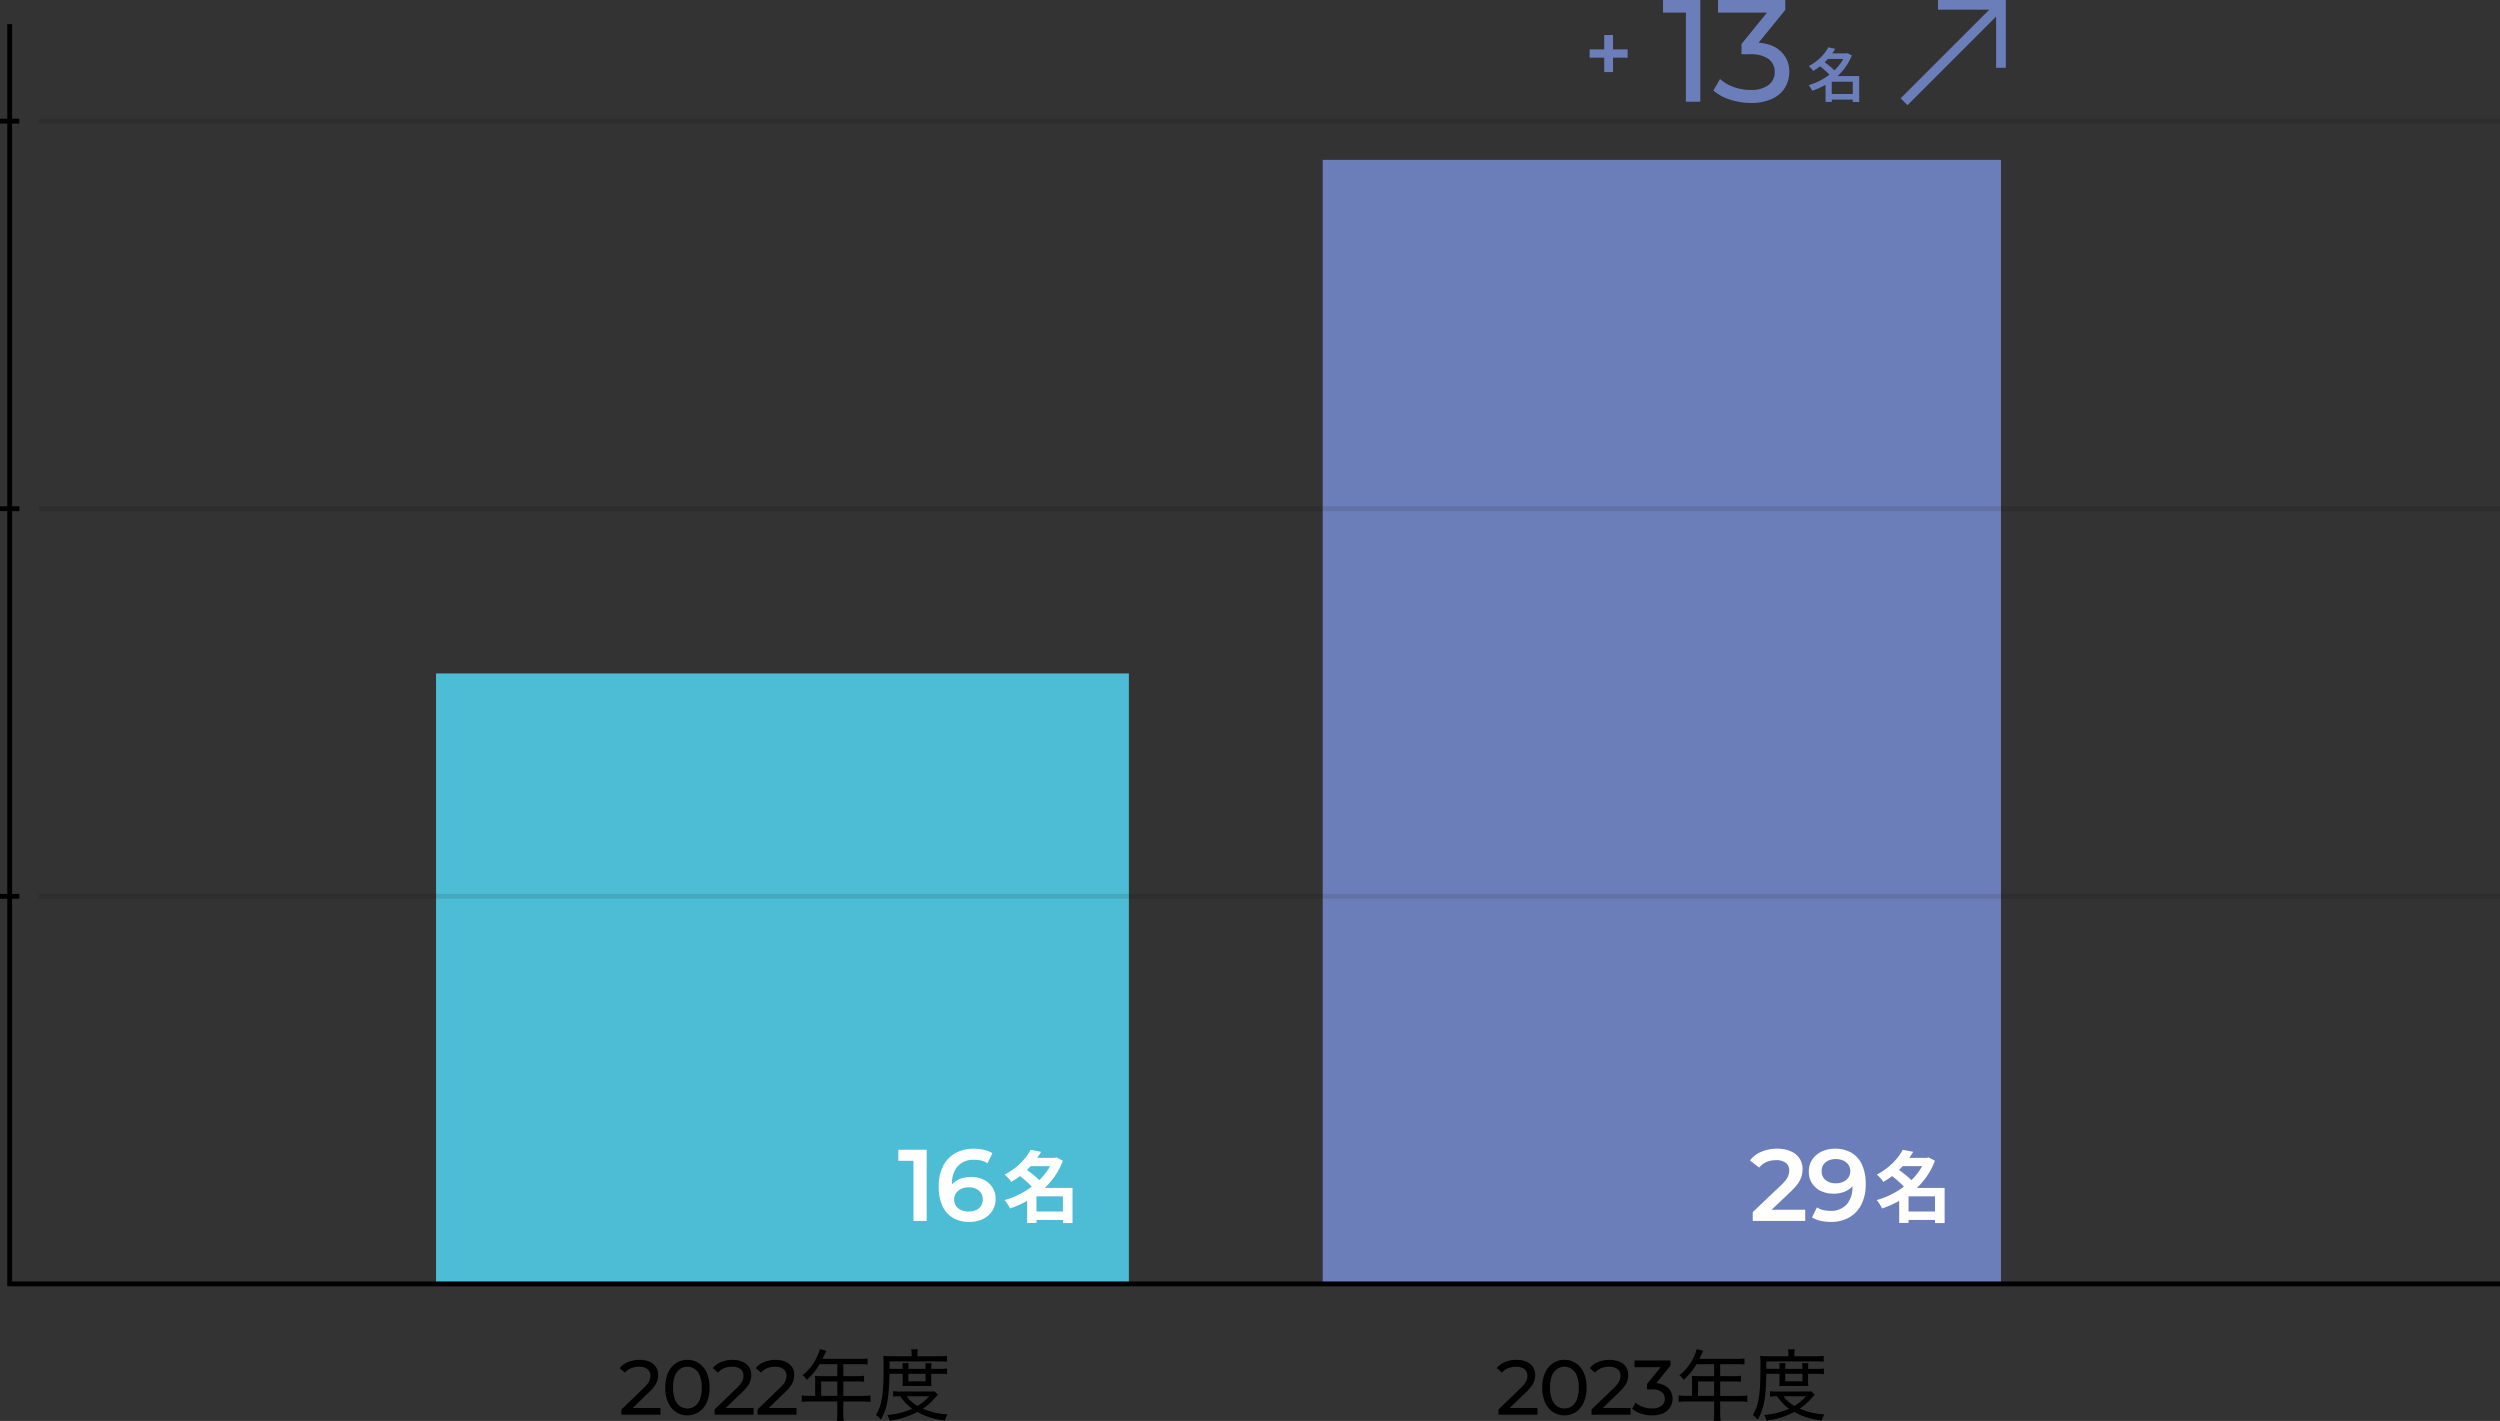 <svg xmlns="http://www.w3.org/2000/svg" width="516" height="293.28"><rect width="100%" height="100%" fill="#333333" stroke="none"/><path fill="#4cbdd5" d="M90 139h143v126H90z"/><path d="M128.276 292v-1.091l4.564-4.4a6.623 6.623 0 00.9-1.014 2.771 2.771 0 00.4-.82 2.785 2.785 0 00.1-.72 1.667 1.667 0 00-.6-1.366 2.749 2.749 0 00-1.776-.489 4.255 4.255 0 00-1.628.3 3.228 3.228 0 00-1.247.916l-1.089-.94a4.214 4.214 0 011.726-1.255 6.181 6.181 0 012.374-.45 5.066 5.066 0 012.041.378 3.009 3.009 0 011.334 1.078 2.918 2.918 0 01.47 1.665 4.061 4.061 0 01-.145 1.073 3.851 3.851 0 01-.543 1.122 8.631 8.631 0 01-1.157 1.326l-4.059 3.916-.381-.614h6.758V292zm13.6.129a4.187 4.187 0 01-2.34-.676 4.568 4.568 0 01-1.63-1.953 7.287 7.287 0 01-.6-3.1 7.287 7.287 0 01.6-3.1 4.568 4.568 0 011.632-1.955 4.187 4.187 0 012.34-.676 4.186 4.186 0 012.341.676 4.572 4.572 0 011.632 1.955 7.287 7.287 0 01.6 3.1 7.287 7.287 0 01-.6 3.1 4.572 4.572 0 01-1.631 1.953 4.186 4.186 0 01-2.342.676zm0-1.425a2.581 2.581 0 001.552-.48 3.108 3.108 0 001.042-1.438 6.592 6.592 0 00.374-2.386 6.59 6.59 0 00-.374-2.387 3.109 3.109 0 00-1.04-1.436 2.581 2.581 0 00-1.552-.48 2.591 2.591 0 00-1.544.48 3.084 3.084 0 00-1.048 1.436 6.59 6.59 0 00-.373 2.387 6.592 6.592 0 00.374 2.386 3.084 3.084 0 001.048 1.437 2.591 2.591 0 001.543.477zM147.49 292v-1.091l4.564-4.4a6.623 6.623 0 00.9-1.014 2.771 2.771 0 00.4-.82 2.785 2.785 0 00.1-.72 1.667 1.667 0 00-.6-1.366 2.749 2.749 0 00-1.776-.489 4.255 4.255 0 00-1.628.3 3.228 3.228 0 00-1.247.916l-1.089-.94a4.214 4.214 0 011.726-1.255 6.181 6.181 0 012.373-.442 5.066 5.066 0 012.041.378 3.009 3.009 0 011.335 1.07 2.918 2.918 0 01.47 1.665 4.061 4.061 0 01-.145 1.074 3.851 3.851 0 01-.543 1.122 8.631 8.631 0 01-1.161 1.325l-4.055 3.916-.381-.614h6.758V292zm8.87 0v-1.091l4.564-4.4a6.623 6.623 0 00.899-1.009 2.771 2.771 0 00.4-.82 2.785 2.785 0 00.1-.72 1.667 1.667 0 00-.6-1.366 2.749 2.749 0 00-1.774-.494 4.255 4.255 0 00-1.628.3 3.228 3.228 0 00-1.247.916l-1.089-.94a4.214 4.214 0 011.726-1.255 6.181 6.181 0 012.373-.442 5.066 5.066 0 012.041.378 3.009 3.009 0 011.334 1.07 2.918 2.918 0 01.47 1.665 4.061 4.061 0 01-.145 1.074 3.851 3.851 0 01-.543 1.122 8.631 8.631 0 01-1.16 1.325l-4.056 3.916-.381-.614h6.756V292zm11.894-3.888h-1.104a11.955 11.955 0 01-1.664-.1v1.348a12.448 12.448 0 011.664-.1h5.664v2.452a8.01 8.01 0 01-.1 1.568h1.456a7.9 7.9 0 01-.112-1.552v-2.464H178a12.448 12.448 0 011.664.1v-1.348a11.8 11.8 0 01-1.664.1h-3.938v-2.98h2.832a12.1 12.1 0 011.456.064v-1.248a9.394 9.394 0 01-1.488.08h-2.8v-2.464h3.52a9.517 9.517 0 011.488.08v-1.264a9.151 9.151 0 01-1.488.08h-7.792c.08-.176.08-.176.208-.464.256-.56.256-.56.352-.752.1-.208.128-.272.208-.448l-1.344-.336a6.76 6.76 0 01-.4 1.168 10.393 10.393 0 01-3.184 4.224 2.852 2.852 0 01.88.96 12.85 12.85 0 002.656-3.248h3.648v2.464h-3.472c-.448 0-.8-.016-1.136-.048a8.653 8.653 0 01.048.944zm1.232 0v-2.976h3.328v2.976zm16.832-4.56v1.568a9.724 9.724 0 01-.048.976 8.972 8.972 0 011.136-.032h3.824a7.75 7.75 0 011.024.032 8.843 8.843 0 01-.048-.976v-1.568h1.808a8.261 8.261 0 011.456.08v-1.184a8.506 8.506 0 01-1.44.08h-1.824v-.176a5.826 5.826 0 01.064-.992h-1.3a5.991 5.991 0 01.064.976v.192h-3.548v-.228a6.53 6.53 0 01.064-.944h-1.3a5.429 5.429 0 01.064.96v.208H183.6v-1.536h10.16a16.525 16.525 0 011.68.064v-1.212a12.06 12.06 0 01-1.808.1h-4.258v-.44a4.586 4.586 0 01.08-1.008h-1.392a4.9 4.9 0 01.1 1.008v.432h-4.148c-.64 0-1.168-.032-1.7-.08a19.15 19.15 0 01.064 2.016c0 5.952-.32 8.016-1.568 10.192a4.755 4.755 0 01.992.976c1.312-2.384 1.68-4.336 1.776-9.488zm1.168 0h3.552v1.536h-3.552zm5.408 3.616a10.718 10.718 0 01-1.152.048H186a10.18 10.18 0 01-1.648-.08v1.136a8.374 8.374 0 011.456-.08 9.788 9.788 0 002.48 2.576 15.954 15.954 0 01-5.154 1.28 3.918 3.918 0 01.48 1.184 17.371 17.371 0 005.728-1.792 14.864 14.864 0 005.68 1.744 5.024 5.024 0 01.544-1.264 14.405 14.405 0 01-5.1-1.168 12.947 12.947 0 002.528-2.24c.3-.352.416-.48.576-.64zm-1.12 1.024a11.075 11.075 0 01-2.4 2 7.212 7.212 0 01-2.224-2z"/><path d="M188.544 252v-13.655l1.188 1.248h-4.312V237.3h5.849V252zm11.57.208a6.606 6.606 0 01-3.421-.845 5.447 5.447 0 01-2.185-2.47 9.412 9.412 0 01-.755-3.982 9.067 9.067 0 01.919-4.272 6.3 6.3 0 012.547-2.645 7.605 7.605 0 013.749-.9 9.5 9.5 0 012.116.231 5.39 5.39 0 011.746.7l-1.018 2.075a3.73 3.73 0 00-1.3-.564 6.845 6.845 0 00-1.492-.157 4.35 4.35 0 00-3.3 1.276 5.273 5.273 0 00-1.22 3.784q0 .406.027.939a5.866 5.866 0 00.155 1.067l-.841-.91a3.934 3.934 0 011.031-1.444 4.375 4.375 0 011.582-.875 6.512 6.512 0 011.98-.29 5.784 5.784 0 012.589.559 4.481 4.481 0 011.8 1.573 4.247 4.247 0 01.669 2.389 4.433 4.433 0 01-.716 2.52 4.735 4.735 0 01-1.933 1.657 6.23 6.23 0 01-2.73.584zm-.135-2.143a3.45 3.45 0 001.491-.307 2.379 2.379 0 001.011-.871 2.387 2.387 0 00.363-1.319 2.269 2.269 0 00-.795-1.825 3.2 3.2 0 00-2.143-.675 3.469 3.469 0 00-1.546.332 2.635 2.635 0 00-1.047.891 2.265 2.265 0 00-.382 1.3 2.294 2.294 0 00.355 1.246 2.467 2.467 0 001.038.9 3.74 3.74 0 001.654.328zm13.133-.009h7.152v1.744h-7.152zm-.812-11.072h5.68v1.7h-5.68zm.432-1.664l2.16.416a18.558 18.558 0 01-1.58 2.264 17.68 17.68 0 01-2.012 2.1 16.4 16.4 0 01-2.572 1.844 3.9 3.9 0 00-.384-.52q-.24-.28-.5-.552a3.36 3.36 0 00-.48-.432 14.121 14.121 0 002.36-1.552 12.727 12.727 0 001.788-1.768 10.915 10.915 0 001.216-1.8zm4.64 1.664h.352l.32-.1 1.328.688a14.615 14.615 0 01-1.816 3.416 15.925 15.925 0 01-2.548 2.78 17.994 17.994 0 01-3.1 2.144 21.651 21.651 0 01-3.456 1.52 4.488 4.488 0 00-.3-.592q-.192-.32-.4-.624a3.591 3.591 0 00-.416-.516 16.814 16.814 0 003.224-1.268 16.827 16.827 0 002.9-1.9 14.276 14.276 0 002.34-2.404 10.905 10.905 0 001.568-2.828zm-7.172 3.504l1.44-1.232q.56.384 1.176.864t1.168.968a8.018 8.018 0 01.9.92l-1.548 1.376a7.922 7.922 0 00-.836-.936q-.528-.52-1.136-1.032t-1.164-.928zm9.184 2.7h1.984v7.252h-1.984zm-5.456 0h6.416v1.732h-6.416v5.5h-1.936v-5.82l1.472-1.408z" fill="#fff"/><path fill="#6c7eb9" d="M273 33h140v232H273z"/><path d="M309.291 292v-1.091l4.564-4.4a6.623 6.623 0 00.9-1.014 2.771 2.771 0 00.4-.82 2.785 2.785 0 00.1-.72 1.667 1.667 0 00-.6-1.366 2.749 2.749 0 00-1.775-.489 4.255 4.255 0 00-1.628.3 3.228 3.228 0 00-1.252.908l-1.089-.94a4.214 4.214 0 011.726-1.255 6.181 6.181 0 012.373-.442 5.066 5.066 0 012.041.378 3.009 3.009 0 011.339 1.078 2.918 2.918 0 01.47 1.665 4.061 4.061 0 01-.145 1.074 3.851 3.851 0 01-.543 1.122 8.631 8.631 0 01-1.161 1.326l-4.055 3.915-.381-.614h6.758V292zm13.6.129a4.187 4.187 0 01-2.34-.676 4.568 4.568 0 01-1.63-1.953 7.287 7.287 0 01-.6-3.1 7.287 7.287 0 01.6-3.1 4.568 4.568 0 011.632-1.955 4.187 4.187 0 012.34-.676 4.186 4.186 0 012.341.676 4.572 4.572 0 011.632 1.955 7.287 7.287 0 01.6 3.1 7.287 7.287 0 01-.6 3.1 4.572 4.572 0 01-1.631 1.953 4.186 4.186 0 01-2.341.676zm0-1.425a2.581 2.581 0 001.552-.48 3.108 3.108 0 001.039-1.437 6.592 6.592 0 00.378-2.387 6.59 6.59 0 00-.374-2.387 3.109 3.109 0 00-1.039-1.436 2.581 2.581 0 00-1.552-.48 2.591 2.591 0 00-1.544.48 3.084 3.084 0 00-1.051 1.436 6.59 6.59 0 00-.372 2.387 6.592 6.592 0 00.372 2.386 3.084 3.084 0 001.05 1.437 2.591 2.591 0 001.544.477zM328.5 292v-1.091l4.564-4.4a6.623 6.623 0 00.9-1.014 2.771 2.771 0 00.4-.82 2.785 2.785 0 00.1-.72 1.667 1.667 0 00-.6-1.366 2.749 2.749 0 00-1.771-.489 4.255 4.255 0 00-1.628.3 3.228 3.228 0 00-1.247.916l-1.089-.94a4.214 4.214 0 011.726-1.255 6.181 6.181 0 012.373-.442 5.066 5.066 0 012.041.378 3.009 3.009 0 011.331 1.07 2.918 2.918 0 01.47 1.665 4.061 4.061 0 01-.145 1.074 3.851 3.851 0 01-.543 1.122 8.631 8.631 0 01-1.157 1.325l-4.055 3.916-.381-.614h6.758V292zm12.48.129a7.267 7.267 0 01-2.3-.367 5.147 5.147 0 01-1.821-1l.733-1.262a4.434 4.434 0 001.466.867 5.362 5.362 0 001.91.337 3.121 3.121 0 001.951-.539 1.73 1.73 0 00.694-1.44 1.727 1.727 0 00-.663-1.42 3.344 3.344 0 00-2.1-.532h-.9v-1.131l3.32-4.083.235.626h-6.134V280.8h7.4v1.091l-3.32 4.083-.829-.5h.524a4.449 4.449 0 013.054.907 2.991 2.991 0 011.015 2.33 3.293 3.293 0 01-.464 1.72 3.231 3.231 0 01-1.402 1.238 5.378 5.378 0 01-2.369.46zm8.258-4.017h-1.1a11.955 11.955 0 01-1.664-.1v1.348a12.448 12.448 0 011.664-.1h5.662v2.452a8.01 8.01 0 01-.1 1.568h1.456a7.9 7.9 0 01-.112-1.552v-2.464h3.936a12.448 12.448 0 011.664.1v-1.348a11.8 11.8 0 01-1.664.1h-3.934v-2.98h2.832a12.1 12.1 0 011.456.064v-1.248a9.394 9.394 0 01-1.488.08h-2.8v-2.464h3.52a9.517 9.517 0 011.488.08v-1.264a9.151 9.151 0 01-1.488.08h-7.792c.08-.176.08-.176.208-.464.256-.56.256-.56.352-.752.1-.208.128-.272.208-.448l-1.342-.336a6.76 6.76 0 01-.4 1.168 10.393 10.393 0 01-3.186 4.224 2.852 2.852 0 01.88.96 12.85 12.85 0 002.656-3.248h3.65v2.464h-3.474c-.448 0-.8-.016-1.136-.048a8.653 8.653 0 01.048.944zm1.232 0v-2.976h3.33v2.976zm16.83-4.56v1.568a9.724 9.724 0 01-.048.976 8.972 8.972 0 011.136-.032h3.824a7.75 7.75 0 011.024.032 8.843 8.843 0 01-.048-.976v-1.568H375a8.261 8.261 0 011.456.08v-1.184a8.506 8.506 0 01-1.44.08h-1.826v-.176a5.826 5.826 0 01.064-.992h-1.3a5.991 5.991 0 01.064.976v.192h-3.548v-.228a6.53 6.53 0 01.064-.944h-1.3a5.429 5.429 0 01.064.96v.208h-2.72v-1.536h10.16a16.525 16.525 0 011.68.064v-1.212a12.06 12.06 0 01-1.808.1h-4.252v-.44a4.586 4.586 0 01.08-1.008h-1.392a4.9 4.9 0 01.1 1.008v.432H365c-.64 0-1.168-.032-1.7-.08a19.15 19.15 0 01.064 2.016c0 5.952-.32 8.016-1.568 10.192a4.755 4.755 0 01.992.976c1.312-2.38 1.682-4.336 1.778-9.484zm1.168 0h3.552v1.536h-3.55zm5.408 3.616a10.718 10.718 0 01-1.152.048h-5.742a10.18 10.18 0 01-1.648-.08v1.136a8.374 8.374 0 011.456-.08 9.788 9.788 0 002.48 2.576 15.954 15.954 0 01-5.152 1.28 3.918 3.918 0 01.48 1.184 17.371 17.371 0 005.728-1.792 14.864 14.864 0 005.68 1.744 5.024 5.024 0 01.544-1.264 14.405 14.405 0 01-5.1-1.168 12.947 12.947 0 002.528-2.24c.3-.352.416-.48.576-.64zm-1.12 1.024a11.075 11.075 0 01-2.4 2 7.212 7.212 0 01-2.224-2z"/><path d="M361.767 252v-1.82l5.843-5.554a7.787 7.787 0 001.084-1.215 3.326 3.326 0 00.481-.979 3.261 3.261 0 00.121-.846 1.9 1.9 0 00-.7-1.564 3.208 3.208 0 00-2.049-.561 4.879 4.879 0 00-1.943.374 3.862 3.862 0 00-1.5 1.156l-1.91-1.467a5.642 5.642 0 012.321-1.79 8.073 8.073 0 013.274-.643 6.928 6.928 0 012.776.512 4.142 4.142 0 011.835 1.46 3.883 3.883 0 01.646 2.244 5.5 5.5 0 01-.188 1.419 4.952 4.952 0 01-.715 1.483 11.162 11.162 0 01-1.544 1.744l-5.018 4.767-.576-1.027h8.595V252zm16.1.208a9.38 9.38 0 01-2.107-.231 5.615 5.615 0 01-1.76-.704l1.019-2.073a3.725 3.725 0 001.313.564 6.886 6.886 0 001.483.157 4.35 4.35 0 003.3-1.276 5.273 5.273 0 001.219-3.784q0-.406-.027-.939a5.866 5.866 0 00-.155-1.067l.841.91a3.684 3.684 0 01-1.023 1.444 4.493 4.493 0 01-1.583.875 6.488 6.488 0 01-1.989.29 5.8 5.8 0 01-2.58-.559 4.464 4.464 0 01-1.811-1.574 4.248 4.248 0 01-.667-2.388 4.422 4.422 0 01.716-2.529 4.747 4.747 0 011.944-1.648 6.246 6.246 0 012.721-.584 6.593 6.593 0 013.429.845 5.464 5.464 0 012.176 2.468 9.41 9.41 0 01.754 3.984 9.068 9.068 0 01-.919 4.272 6.319 6.319 0 01-2.536 2.645 7.59 7.59 0 01-3.76.902zm1.062-7.977a3.536 3.536 0 001.553-.331 2.52 2.52 0 001.048-.9 2.323 2.323 0 00.37-1.287 2.287 2.287 0 00-.354-1.255 2.491 2.491 0 00-1.029-.889 3.735 3.735 0 00-1.665-.334 3.441 3.441 0 00-1.49.307 2.413 2.413 0 00-1.011.862 2.368 2.368 0 00-.364 1.328 2.268 2.268 0 00.8 1.825 3.2 3.2 0 002.14.674zm14.183 5.825h7.152v1.744h-7.152zm-.812-11.072h5.68v1.7h-5.68zm.432-1.664l2.16.416a18.558 18.558 0 01-1.58 2.264 17.68 17.68 0 01-2.012 2.1 16.4 16.4 0 01-2.572 1.844 3.9 3.9 0 00-.384-.52q-.24-.28-.5-.552a3.36 3.36 0 00-.48-.432 14.121 14.121 0 002.36-1.552 12.727 12.727 0 001.788-1.768 10.915 10.915 0 001.216-1.8zm4.64 1.664h.352l.32-.1 1.328.688a14.615 14.615 0 01-1.816 3.416 15.925 15.925 0 01-2.548 2.78 17.994 17.994 0 01-3.1 2.144 21.651 21.651 0 01-3.456 1.52 4.488 4.488 0 00-.3-.592q-.192-.32-.4-.624a3.591 3.591 0 00-.416-.516 16.814 16.814 0 003.224-1.268 16.827 16.827 0 002.9-1.9 14.276 14.276 0 002.34-2.404 10.905 10.905 0 001.568-2.828zm-7.172 3.504l1.44-1.232q.56.384 1.176.864t1.168.968a8.018 8.018 0 01.9.92l-1.548 1.376a7.922 7.922 0 00-.836-.936q-.528-.52-1.136-1.032t-1.164-.928zm9.184 2.7h1.984v7.252h-1.984zm-5.456 0h6.416v1.732h-6.416v5.5h-1.936v-5.82l1.472-1.408z" fill="#fff"/><g fill="#6c7eb9"><path d="M347.966 21V1.192l1.309 1.408h-6.025V0h7.693v21zm13.4.242a13.626 13.626 0 01-4.315-.688 9.651 9.651 0 01-3.414-1.877l1.378-2.366a8.314 8.314 0 002.748 1.625 10.053 10.053 0 003.58.633 5.852 5.852 0 003.658-1.009 3.243 3.243 0 001.3-2.7 3.239 3.239 0 00-1.238-2.66 6.27 6.27 0 00-3.933-1h-1.688V9.078l6.225-7.655.44 1.173h-11.506V0h13.88v2.046L362.256 9.7l-1.555-.943h.982q3.821 0 5.725 1.709a5.608 5.608 0 011.9 4.369 6.175 6.175 0 01-.871 3.225 6.058 6.058 0 01-2.628 2.32 10.084 10.084 0 01-4.441.862zm-30.256-6.368V7.226h1.817v7.649zM328.1 11.9v-1.7h7.839v1.7zm49.424 7.5h5.484v1.164h-5.484zm-.552-8.376h4.3v1.14h-4.3zm.384-1.248l1.44.288a13.821 13.821 0 01-1.146 1.656 12.148 12.148 0 01-1.5 1.554 13.091 13.091 0 01-1.914 1.374 3.343 3.343 0 00-.252-.348q-.156-.192-.33-.372a2.256 2.256 0 00-.33-.288 10.585 10.585 0 001.776-1.17 9.447 9.447 0 001.344-1.338 8.392 8.392 0 00.912-1.356zm3.5 1.248h.244l.216-.06.888.468a10.735 10.735 0 01-1.374 2.532 11.943 11.943 0 01-1.93 2.064 14.067 14.067 0 01-2.316 1.59 15.181 15.181 0 01-2.544 1.11 3.421 3.421 0 00-.2-.39q-.132-.222-.27-.426a2.292 2.292 0 00-.27-.336 13.192 13.192 0 002.382-.948 12.558 12.558 0 002.184-1.422 11.127 11.127 0 001.788-1.818 8.147 8.147 0 001.206-2.148zm-5.432 2.496l.96-.828q.432.288.906.666t.9.756a6.209 6.209 0 01.69.7l-1.044.926a5.258 5.258 0 00-.636-.72q-.408-.4-.876-.792t-.9-.708zm6.984 2.18h1.332v5.356h-1.332zm-4.332 0h4.98v1.164h-4.98v4.168h-1.284v-4.368l.984-.96zm15.631 6.007l-1.414-1.414 20-20 1.414 1.414z"/><path d="M414 14h-2V2h-12V0h14z"/></g><path d="M516 265.499H1.5V4.999h1v259.5H516z"/><path d="M4 185.5H0v-1h4zm0-80H0v-1h4zm0-80H0v-1h4z"/><path d="M516 185.5H8v-1h508zm0-80H8v-1h508zm0-80H8v-1h508z" opacity=".1"/></svg>